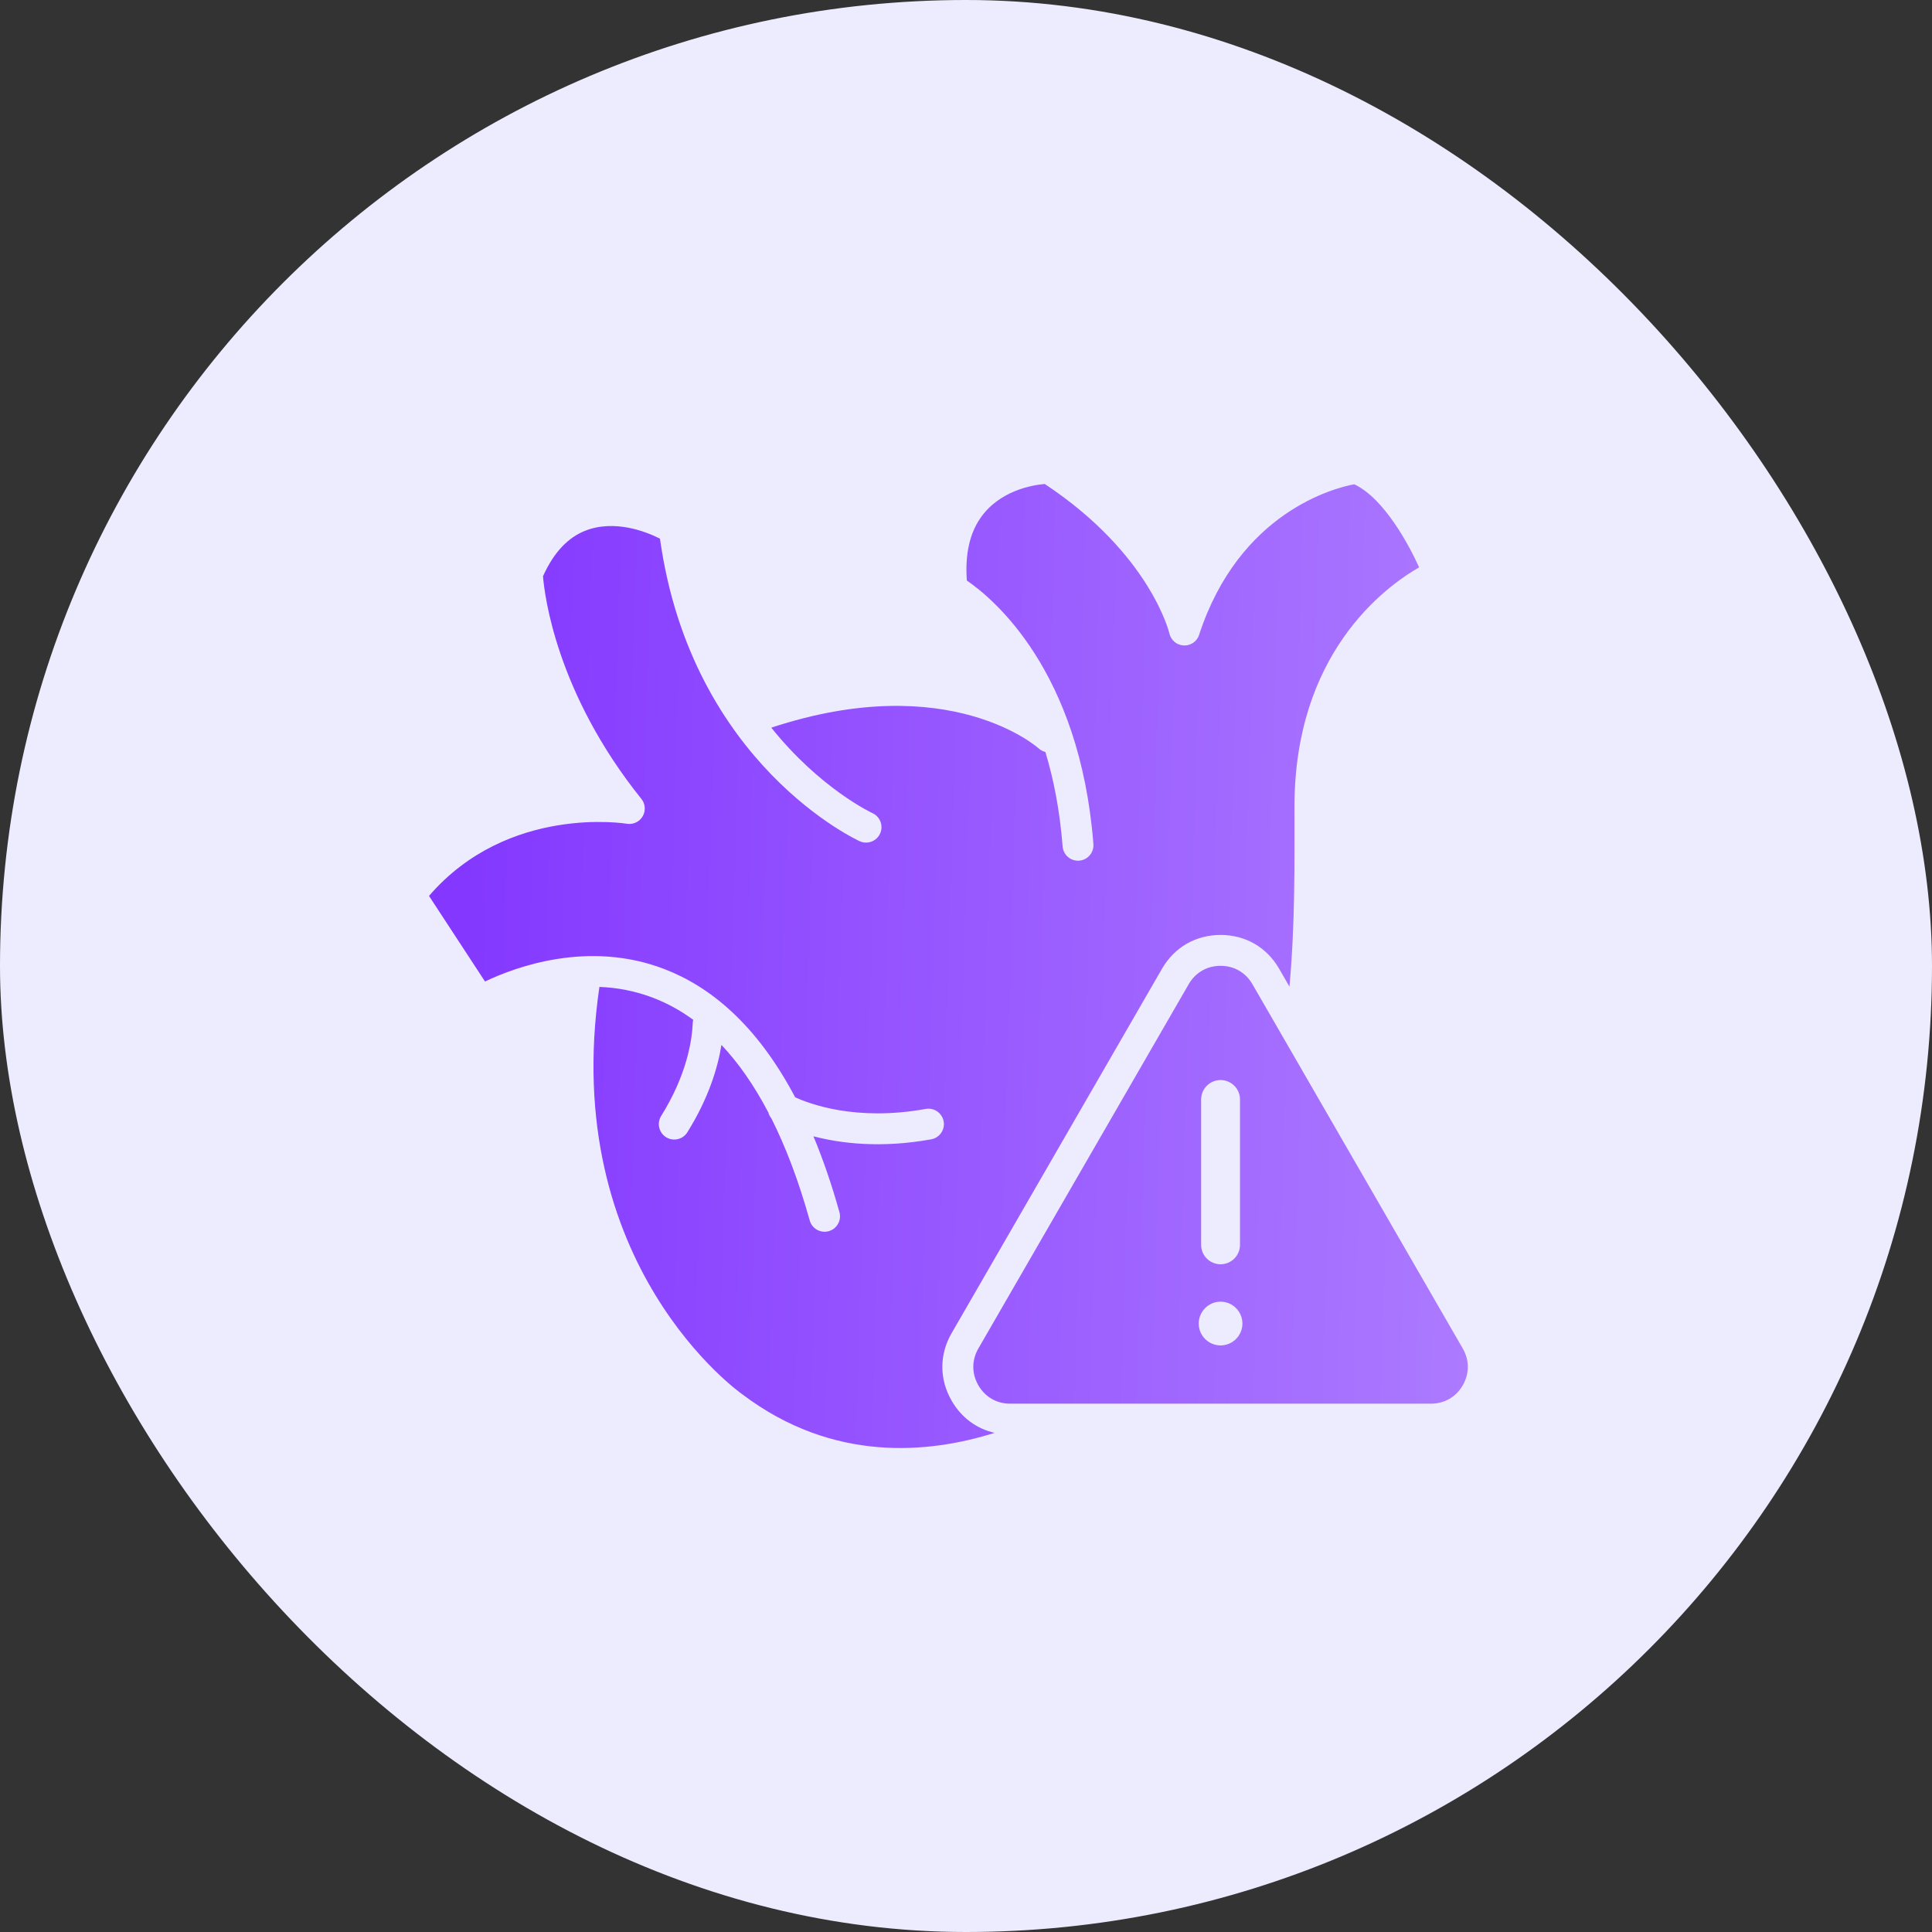 <?xml version="1.0" encoding="utf-8"?>
<svg xmlns="http://www.w3.org/2000/svg" fill="none" height="100%" overflow="visible" preserveAspectRatio="none" style="display: block;" viewBox="0 0 55 55" width="100%">
<rect x="0" y="0" width="55" height="55" fill="#333333" stroke="none"/>
<g id="Icon/user">
<rect fill="#EDECFE" height="55" id="Rectangle 271" rx="27.5" width="55"/>
<g clip-path="url(#clip0_0_1452)" id="heroicons:sm-user">
<g id="fi_18228277">
<path clip-rule="evenodd" d="M36.708 28.087L36.415 27.58L36.415 27.579C36.062 26.966 35.455 26.616 34.747 26.616C34.041 26.616 33.432 26.967 33.079 27.58L27.092 37.95L27.091 37.95C26.738 38.563 26.738 39.263 27.091 39.875C27.368 40.355 27.8 40.674 28.315 40.79C26.436 41.383 23.713 41.643 21.138 39.697C21.133 39.693 21.128 39.69 21.123 39.686C21.123 39.686 15.901 36.034 17.064 28.095C17.556 28.114 18.075 28.206 18.6 28.408C18.979 28.554 19.36 28.757 19.734 29.031C19.727 29.061 19.722 29.093 19.721 29.125C19.7 29.636 19.545 30.611 18.822 31.769C18.694 31.974 18.756 32.245 18.962 32.374C19.168 32.502 19.439 32.44 19.567 32.234C20.182 31.249 20.437 30.376 20.538 29.746C21.007 30.243 21.457 30.875 21.873 31.669C21.889 31.73 21.918 31.787 21.959 31.837C22.362 32.638 22.731 33.598 23.051 34.744C23.116 34.978 23.359 35.114 23.593 35.049C23.826 34.983 23.962 34.741 23.897 34.508C23.673 33.706 23.424 32.989 23.157 32.348C23.921 32.548 25.065 32.695 26.51 32.434C26.748 32.39 26.907 32.162 26.864 31.923C26.82 31.685 26.592 31.526 26.353 31.569C24.355 31.931 23.021 31.416 22.635 31.236C21.533 29.146 20.2 28.082 18.915 27.588C16.747 26.753 14.659 27.534 13.807 27.941L12.213 25.505C14.467 22.889 17.843 23.45 17.843 23.45C17.907 23.461 17.969 23.457 18.027 23.442C18.085 23.427 18.141 23.399 18.191 23.36C18.234 23.325 18.268 23.284 18.295 23.239C18.321 23.194 18.34 23.144 18.349 23.089C18.359 23.026 18.356 22.964 18.341 22.906C18.326 22.848 18.298 22.792 18.258 22.742C15.834 19.723 15.501 16.937 15.458 16.405C15.778 15.69 16.196 15.297 16.645 15.115C17.496 14.771 18.412 15.144 18.788 15.334C19.689 21.785 24.472 23.947 24.472 23.947C24.693 24.048 24.953 23.951 25.054 23.73C25.155 23.51 25.058 23.249 24.837 23.148C24.837 23.148 23.356 22.463 21.957 20.715C27.047 19.035 29.564 21.302 29.564 21.302C29.621 21.355 29.689 21.39 29.76 21.407C29.993 22.176 30.17 23.067 30.251 24.097C30.27 24.339 30.481 24.52 30.723 24.501C30.965 24.482 31.145 24.27 31.127 24.029C30.74 19.072 28.26 17.028 27.524 16.527C27.467 15.743 27.623 15.177 27.894 14.772C28.436 13.961 29.4 13.807 29.742 13.778C32.761 15.778 33.29 18.032 33.29 18.032C33.307 18.109 33.344 18.177 33.394 18.231C33.443 18.286 33.507 18.329 33.582 18.353C33.657 18.378 33.737 18.382 33.814 18.365C33.892 18.347 33.959 18.311 34.014 18.261C34.069 18.212 34.112 18.148 34.136 18.072C35.279 14.579 37.985 13.893 38.552 13.786C38.999 13.999 39.379 14.437 39.689 14.884C40.011 15.348 40.255 15.833 40.4 16.151C39.401 16.726 36.851 18.619 36.851 22.962C36.851 24.517 36.873 26.268 36.708 28.087ZM35.654 28.018L41.642 38.389C41.834 38.722 41.834 39.103 41.642 39.437C41.45 39.77 41.12 39.96 40.735 39.96H28.759C28.375 39.96 28.044 39.77 27.852 39.437C27.66 39.103 27.66 38.722 27.852 38.389L33.84 28.018C34.032 27.685 34.363 27.495 34.747 27.495C35.132 27.495 35.462 27.685 35.654 28.018ZM34.194 31.3V35.438C34.194 35.744 34.442 35.991 34.747 35.991C35.053 35.991 35.3 35.744 35.3 35.438V31.3C35.3 30.995 35.053 30.747 34.747 30.747C34.442 30.747 34.194 30.995 34.194 31.3ZM34.747 38.301C35.09 38.301 35.369 38.022 35.369 37.679C35.369 37.336 35.09 37.056 34.747 37.056C34.405 37.056 34.125 37.336 34.125 37.679C34.125 38.022 34.405 38.301 34.747 38.301Z" fill="url(#paint0_linear_0_1452)" fill-rule="evenodd" id="Vector"/>
</g>
</g>
</g>
<defs>
<linearGradient gradientUnits="userSpaceOnUse" id="paint0_linear_0_1452" x1="12.213" x2="42.616" y1="13.778" y2="14.73">
<stop stop-color="#8235FF"/>
<stop offset="1" stop-color="#AC7AFF"/>
</linearGradient>
<clipPath id="clip0_0_1452">
<rect fill="white" height="32" transform="translate(10.999 11.5)" width="32"/>
</clipPath>
</defs>
</svg>